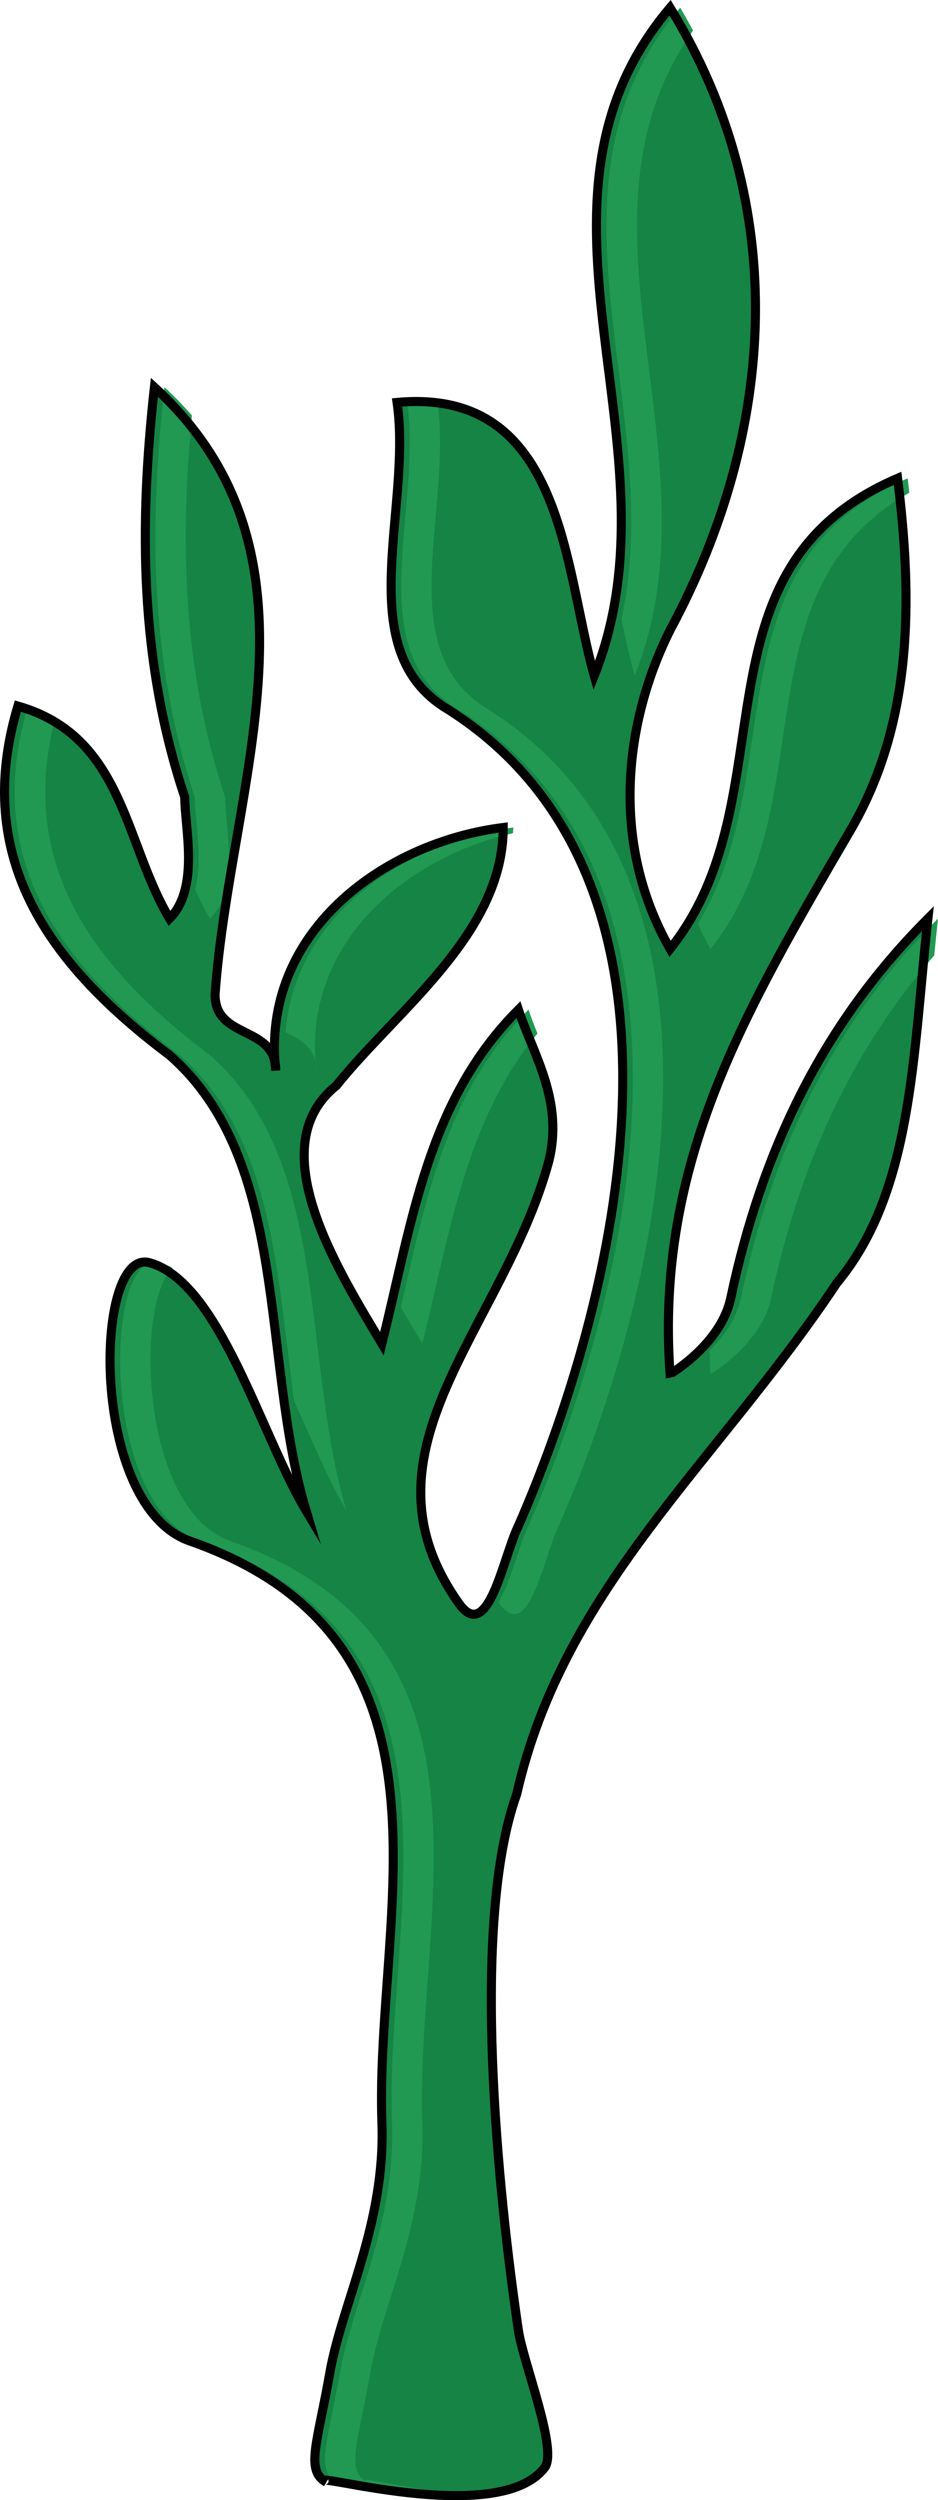 <?xml version="1.0" encoding="utf-8"?>
<!-- Generator: Adobe Illustrator 16.0.0, SVG Export Plug-In . SVG Version: 6.00 Build 0)  -->
<!DOCTYPE svg PUBLIC "-//W3C//DTD SVG 1.1//EN" "http://www.w3.org/Graphics/SVG/1.1/DTD/svg11.dtd">
<svg version="1.1" id="Layer_1" xmlns="http://www.w3.org/2000/svg" xmlns:xlink="http://www.w3.org/1999/xlink" x="0px" y="0px"
	 width="103.355px" height="275.233px" viewBox="0 0 103.355 275.233" enable-background="new 0 0 103.355 275.233"
	 xml:space="preserve">
<path fill="#158445" d="M56.933,197.515c5.202-22.859,21.914-36.229,35.283-56.284c8.357-10.027,8.357-25.067,10.027-40.109
	c-11.697,11.699-18.308,25.68-21.725,41.78c-1.079,5.085-6.681,8.356-6.686,8.356c-1.671-23.397,8.355-40.109,20.055-60.164
	c6.686-11.699,6.686-25.068,5.014-38.438c-23.396,10.027-11.699,35.095-25.068,51.808c-6.685-11.698-5.014-25.068,0-35.096
	c11.699-21.726,13.369-46.794,0-68.52c-18.384,21.726,1.672,48.465-8.355,73.534c-3.343-11.699-3.343-31.753-21.726-30.082
	C45.422,56,38.737,71.041,48.765,77.725c30.082,18.384,20.054,63.506,8.356,90.246c-1.672,3.342-3.343,13.37-6.685,8.356
	c-11.698-16.712,5.013-30.082,10.027-48.465c1.672-6.685-1.671-11.698-3.342-16.712c-10.027,10.027-11.699,23.397-15.041,36.767
	c-5.014-8.355-13.37-21.726-5.014-28.411c6.685-8.356,18.383-16.712,18.383-28.41c-13.369,1.671-26.739,11.698-25.067,26.739
	c0-5.014-6.685-3.342-6.685-8.356c1.671-23.397,13.37-48.465-6.685-66.849C15.34,57.67,15.34,72.712,20.354,87.752
	c0,3.343,1.671,10.027-1.671,13.37c-5.014-8.355-5.014-20.055-16.712-23.397c-5.014,16.712,3.342,28.411,16.712,38.438
	c13.37,11.698,10.027,33.424,15.041,50.136c-5.013-8.355-9.518-25.182-17.269-27.297c-6.126-1.671-6.685,26.74,4.458,30.64
	c31.43,11,20.348,41.062,21.169,64.063c0.397,11.116-4.405,19.863-5.743,27.521c-1.34,7.655-2.73,10.742-0.386,12.031
	c-2.665-1.471,18.93,5.118,24.067-1.616c1.474-1.932-2.378-11.575-2.899-15.097C54.892,241.503,51.798,211.796,56.933,197.515z"/>
<g>
	<path fill="#219952" d="M49.877,77.725c30.082,18.384,20.055,63.506,8.356,90.246c-0.986,1.97-1.974,6.244-3.3,8.41
		c3.312,4.861,4.977-5.082,6.642-8.41c11.699-26.74,21.726-71.862-8.355-90.246C43.193,71.041,49.877,56,48.206,44.301
		c0.125-0.012,0.239-0.011,0.361-0.021c-1.146-0.096-2.371-0.101-3.702,0.021C46.535,56,39.85,71.041,49.877,77.725z"/>
	<path fill="#219952" d="M78.289,104.465c12.717-15.897,2.775-39.344,21.909-50.225c-0.06-0.527-0.117-1.055-0.184-1.583
		c-22.136,9.486-12.873,32.43-23.126,49.03C77.311,102.621,77.764,103.549,78.289,104.465z"/>
	<path fill="#219952" d="M59.223,113.774c-0.356-0.88-0.699-1.753-0.989-2.625c-9.025,9.024-11.283,20.758-14.082,32.761
		c0.824,1.42,1.64,2.769,2.383,4.006C49.595,135.678,51.274,123.449,59.223,113.774z"/>
	<path fill="#219952" d="M81.631,142.902c-0.505,2.379-1.999,4.355-3.449,5.792c0.029,0.852,0.044,1.695,0.106,2.565
		c0.004,0,5.605-3.271,6.685-8.356c3.031-14.285,8.586-26.897,17.969-37.731c0.131-1.348,0.264-2.698,0.413-4.049
		C91.659,112.821,85.048,126.802,81.631,142.902z"/>
	<path fill="#219952" d="M34.836,117.834c-1.529-13.769,9.547-23.313,21.687-26.116c0.007-0.21,0.039-0.412,0.039-0.624
		c-12.079,1.51-24.118,9.856-25.105,22.542C33.141,114.48,34.836,115.309,34.836,117.834z"/>
	<path fill="#219952" d="M68.476,68.157c0.46,2.209,0.914,4.329,1.456,6.226c9.645-24.113-8.524-49.77,6.437-71.026
		c-0.466-0.837-0.914-1.679-1.423-2.508C58.077,20.786,73.557,44.943,68.476,68.157z"/>
	<path fill="#219952" d="M52.942,274.689c-6.638-0.293-13.297-2.081-12.718-1.557c0.062,0.043,0.116,0.086,0.184,0.125
		c-0.093-0.052-0.15-0.093-0.184-0.125c-2.069-1.354-0.731-4.474,0.569-11.906c1.338-7.657,6.14-16.404,5.744-27.521
		c-0.821-23.001,10.26-53.063-21.169-64.063c-9.838-3.444-10.551-25.985-6.365-30.064c-0.467-0.246-0.944-0.441-1.435-0.575
		c-6.127-1.671-6.685,26.74,4.457,30.64c31.43,11,20.349,41.062,21.169,64.063c0.396,11.116-4.405,19.863-5.744,27.521
		c-1.3,7.433-2.639,10.552-0.569,11.906C36.205,272.518,45.434,275.072,52.942,274.689z"/>
	<path fill="#219952" d="M37.066,273.257c-0.068-0.039-0.123-0.082-0.185-0.125C36.916,273.165,36.973,273.206,37.066,273.257z"/>
	<path fill="#219952" d="M32.41,154.231c1.99,4.397,3.843,8.857,5.77,12.068c-5.014-16.712-1.671-38.438-15.041-50.136
		C10.096,106.381,1.861,94.997,6.118,78.932c-0.922-0.465-1.91-0.885-3.034-1.207c-5.014,16.712,3.342,28.411,16.712,38.438
		C30.109,125.188,30.479,140.178,32.41,154.231z"/>
	<path fill="#219952" d="M21.501,97.94c0.491,1.096,1.027,2.165,1.637,3.182c3.343-3.342,1.671-10.027,1.671-13.37
		c-4.668-14.004-4.987-28.009-3.661-42.014c-0.921-1.054-1.916-2.094-3.024-3.109c-1.671,15.041-1.671,30.082,3.342,45.123
		C21.467,90.223,22.375,94.518,21.501,97.94z"/>
</g>
<path fill="none" stroke="#000000" stroke-miterlimit="10" d="M56.933,197.515c5.202-22.859,21.914-36.229,35.283-56.284
	c8.357-10.027,8.357-25.067,10.027-40.109c-11.697,11.699-18.308,25.68-21.725,41.78c-1.079,5.085-6.681,8.356-6.686,8.356
	c-1.671-23.397,8.355-40.109,20.055-60.164c6.686-11.699,6.686-25.068,5.014-38.438c-23.396,10.027-11.699,35.095-25.068,51.808
	c-6.685-11.698-5.014-25.068,0-35.096c11.699-21.726,13.369-46.794,0-68.52c-18.384,21.726,1.672,48.465-8.355,73.534
	c-3.343-11.699-3.343-31.753-21.726-30.082C45.422,56,38.737,71.041,48.765,77.725c30.082,18.384,20.054,63.506,8.356,90.246
	c-1.672,3.342-3.343,13.37-6.685,8.356c-11.698-16.712,5.013-30.082,10.027-48.465c1.672-6.685-1.671-11.698-3.342-16.712
	c-10.027,10.027-11.699,23.397-15.041,36.767c-5.014-8.355-13.37-21.726-5.014-28.411c6.685-8.356,18.383-16.712,18.383-28.41
	c-13.369,1.671-26.739,11.698-25.067,26.739c0-5.014-6.685-3.342-6.685-8.356c1.671-23.397,13.37-48.465-6.685-66.849
	C15.34,57.67,15.34,72.712,20.354,87.752c0,3.343,1.671,10.027-1.671,13.37c-5.014-8.355-5.014-20.055-16.712-23.397
	c-5.014,16.712,3.342,28.411,16.712,38.438c13.37,11.698,10.027,33.424,15.041,50.136c-5.013-8.355-9.518-25.182-17.269-27.297
	c-6.126-1.671-6.685,26.74,4.458,30.64c31.43,11,20.348,41.062,21.169,64.063c0.397,11.116-4.405,19.863-5.743,27.521
	c-1.34,7.655-2.73,10.742-0.386,12.031c-2.665-1.471,18.93,5.118,24.067-1.616c1.474-1.932-2.378-11.575-2.899-15.097
	C54.892,241.503,51.798,211.796,56.933,197.515z"/>
</svg>
